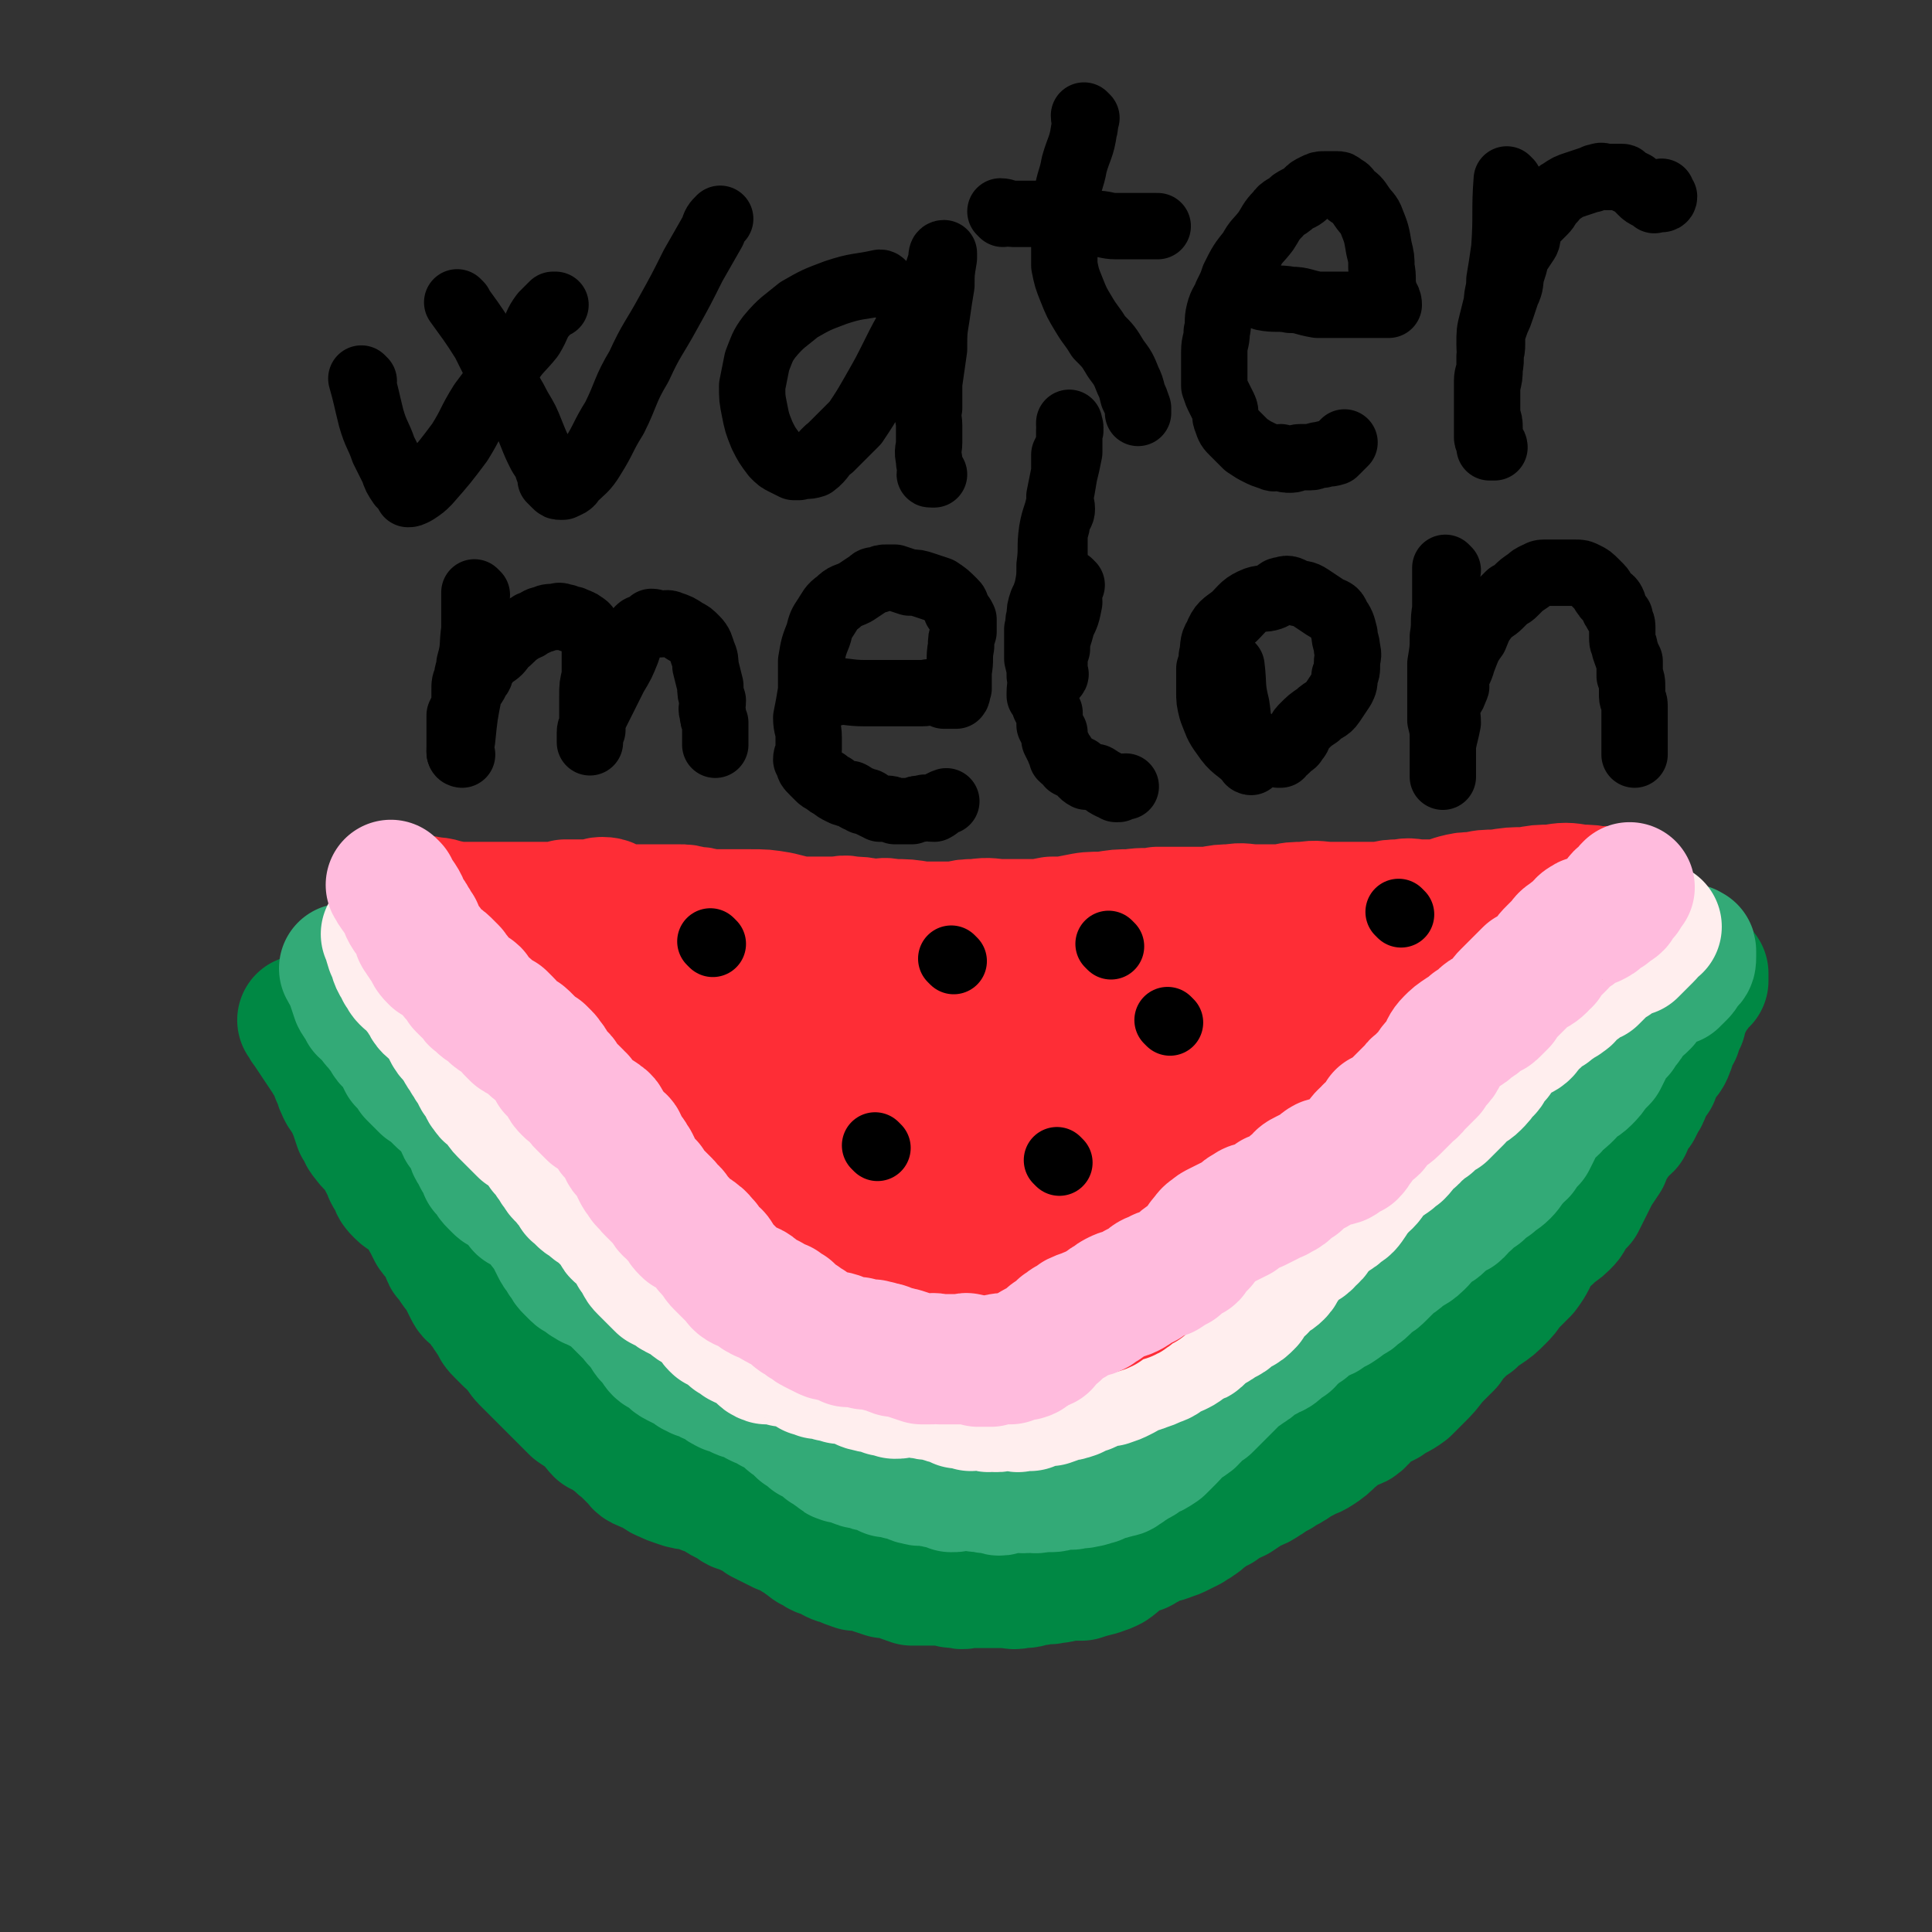 <svg viewBox='0 0 786 786' version='1.1' xmlns='http://www.w3.org/2000/svg' xmlns:xlink='http://www.w3.org/1999/xlink'><rect x="0" y="0" width="786" height="786" fill="#333333" stroke="none"/><g fill='none' stroke='#008844' stroke-width='53' stroke-linecap='round' stroke-linejoin='round'><path d='M124,416c0,0 -1,-1 -1,-1 1,1 1,2 2,3 2,3 2,3 4,6 2,3 2,3 4,6 1,2 2,2 3,3 1,2 0,3 1,5 1,2 1,3 2,5 1,2 1,2 3,4 1,3 1,3 2,5 1,3 1,3 2,6 2,2 1,3 3,5 2,3 3,3 5,6 2,3 2,4 4,7 0,2 1,2 2,4 1,3 1,3 3,5 2,2 2,1 5,3 1,2 1,2 3,4 2,2 1,2 3,5 1,2 1,2 2,4 2,3 3,2 4,5 2,2 1,3 2,5 2,2 2,2 3,4 2,3 3,3 4,6 1,2 1,2 2,4 1,2 2,2 4,3 1,2 1,3 3,5 1,2 1,2 3,4 1,3 1,3 3,5 1,1 1,1 3,3 1,1 2,1 3,3 2,2 2,3 4,5 2,2 2,2 4,4 2,2 2,2 4,4 1,1 1,1 2,2 2,2 2,2 3,3 2,2 2,2 4,4 2,2 2,2 3,3 3,2 3,2 6,4 2,2 2,3 4,5 3,1 3,1 5,3 3,2 2,2 5,4 2,2 2,2 4,4 2,1 1,2 3,3 2,1 3,1 5,2 2,1 2,2 5,3 2,1 2,1 5,2 3,1 3,1 6,1 2,1 3,1 5,2 2,0 2,1 4,1 2,2 2,2 4,3 3,1 3,2 5,3 3,1 3,1 5,2 3,1 3,1 5,3 4,2 4,2 8,4 3,1 3,1 6,3 2,1 2,1 3,2 3,2 2,2 5,3 2,2 2,1 4,2 4,2 3,2 7,3 2,1 2,1 5,2 3,0 3,0 6,1 3,1 3,1 6,2 3,0 3,0 6,1 2,1 2,1 5,2 4,0 4,0 8,0 3,0 3,0 6,0 2,1 2,1 5,1 2,1 2,0 5,0 3,0 3,0 6,0 4,0 4,0 8,0 3,0 3,1 6,0 3,0 3,0 5,-1 3,0 3,0 5,-1 2,0 2,1 3,0 3,0 3,0 5,-1 3,0 3,0 7,0 3,-1 3,-1 7,-2 3,-1 3,-1 5,-2 3,-2 3,-3 6,-5 2,-1 2,-1 4,-2 2,0 2,0 3,-1 3,-1 3,-2 6,-3 2,-1 2,0 4,-1 3,-1 3,-1 5,-2 2,-1 2,-1 4,-2 1,-1 2,-1 3,-2 2,-1 2,-2 4,-3 2,-2 2,-2 5,-3 3,-3 3,-2 7,-4 3,-2 3,-2 6,-4 3,-1 3,-1 6,-3 2,-1 2,-2 5,-3 2,-2 2,-1 5,-3 2,-1 2,-2 5,-3 3,-2 3,-1 6,-3 3,-2 3,-2 6,-5 3,-2 3,-3 5,-5 2,-1 3,0 5,-1 3,-2 2,-3 5,-5 3,-2 3,-2 7,-4 4,-3 4,-2 8,-5 2,-2 2,-2 5,-5 3,-3 3,-3 6,-7 3,-3 3,-3 6,-6 2,-3 2,-3 4,-5 3,-3 3,-3 6,-5 2,-2 2,-2 5,-4 3,-2 3,-2 6,-5 2,-2 2,-2 4,-5 3,-3 3,-3 6,-6 3,-4 3,-5 5,-9 2,-3 2,-3 5,-5 2,-3 3,-2 6,-5 2,-2 2,-2 3,-5 2,-2 2,-2 4,-4 1,-2 1,-2 2,-4 2,-4 2,-4 4,-8 2,-3 2,-3 4,-6 1,-3 1,-3 3,-6 1,-2 1,-2 3,-4 1,-2 2,-2 3,-3 1,-2 0,-2 1,-3 1,-2 1,-2 3,-4 1,-2 1,-2 2,-4 1,-1 1,-2 2,-4 1,-3 1,-3 3,-5 1,-3 1,-3 2,-5 2,-3 3,-3 4,-6 1,-2 0,-2 1,-4 1,-2 1,-2 2,-3 0,-1 0,-1 0,-2 1,-2 1,-2 2,-3 0,-1 0,-1 0,-2 1,-2 1,-2 2,-4 1,-2 1,-2 2,-4 1,-1 1,-1 2,-3 1,-1 0,-1 1,-3 1,0 1,0 1,0 0,0 0,0 1,0 0,-1 0,-1 0,-1 0,-1 0,-1 0,-2 '/></g>
<g fill='none' stroke='#33AA77' stroke-width='53' stroke-linecap='round' stroke-linejoin='round'><path d='M141,395c0,0 -1,-1 -1,-1 1,2 2,3 3,6 1,3 1,3 2,6 1,2 1,1 2,3 1,1 1,1 1,2 2,2 2,1 3,3 2,2 1,2 3,3 1,2 1,2 2,3 2,2 1,3 3,4 1,2 2,1 3,2 1,1 0,1 1,3 0,1 0,1 1,3 1,1 1,1 2,2 1,1 1,1 2,3 1,1 1,1 3,3 1,1 1,1 2,2 2,1 2,1 3,2 1,0 1,1 1,1 1,1 1,1 2,2 1,1 1,1 3,2 1,2 1,2 2,3 1,1 1,1 2,2 0,1 1,1 1,2 1,1 0,1 1,3 0,0 1,0 1,1 1,1 1,1 2,3 0,1 0,1 1,2 0,1 0,2 1,3 1,1 1,1 1,2 1,2 1,2 2,3 1,1 1,1 1,3 1,1 1,1 2,2 1,2 1,2 2,3 1,1 1,1 2,2 1,1 2,1 3,1 1,2 1,2 3,3 0,1 1,0 2,1 1,1 0,1 1,3 2,1 2,0 4,2 2,1 2,1 3,3 2,2 1,2 3,4 1,1 1,1 2,3 1,2 1,2 2,4 1,2 1,2 2,3 1,2 1,2 2,3 1,2 1,2 2,3 1,1 1,1 2,2 1,1 1,1 3,1 1,2 1,2 3,3 1,1 1,0 2,1 1,0 1,0 2,1 1,0 1,0 2,1 1,0 1,0 1,0 1,1 1,1 2,2 1,1 1,1 1,1 1,1 1,1 2,2 1,1 1,1 2,2 2,2 2,2 3,3 2,2 1,2 3,3 1,2 1,2 3,3 0,1 0,2 1,3 1,1 1,1 2,2 1,1 1,2 2,3 1,1 2,1 4,2 1,1 1,2 3,3 2,1 2,1 4,2 2,1 2,1 3,2 1,0 1,0 2,1 2,0 2,0 3,1 2,1 1,1 3,1 1,1 1,1 3,2 1,1 1,1 3,2 1,0 1,0 3,0 1,1 1,1 2,2 2,1 2,0 4,1 2,1 2,1 3,2 2,1 2,1 3,1 2,1 2,1 3,2 1,0 1,-1 1,-1 1,1 1,1 2,2 1,1 1,1 3,2 1,2 1,2 3,3 1,1 1,1 3,3 1,0 1,0 2,1 1,1 1,1 2,2 1,0 1,0 2,0 1,1 1,1 2,2 1,1 1,1 2,2 2,1 2,1 3,2 2,1 2,2 3,2 2,1 2,0 3,0 2,1 1,1 3,1 0,1 0,1 1,1 1,1 1,0 2,0 1,1 1,1 2,1 1,1 1,0 3,0 1,1 1,1 2,1 1,1 1,1 3,2 1,0 1,-1 2,-1 2,1 2,1 3,2 1,0 1,0 2,0 1,1 1,0 2,1 2,1 2,1 3,1 2,1 2,0 3,0 3,1 3,1 5,1 1,1 1,0 3,0 1,1 1,1 3,2 2,0 2,0 4,-1 2,0 2,0 4,0 2,1 2,1 5,1 2,1 2,0 4,0 2,1 2,2 4,1 2,0 2,-1 3,-1 2,0 2,0 4,0 2,1 2,0 4,0 2,0 2,1 4,0 2,0 2,0 3,0 3,0 3,0 5,-1 2,0 2,0 5,0 3,-1 3,0 6,-1 2,0 2,-1 4,-1 2,-1 2,-1 5,-2 1,0 1,0 3,-1 2,0 2,0 3,-1 2,-1 2,-1 4,-3 3,-1 3,-1 5,-3 3,-1 3,-1 6,-3 2,-2 2,-2 4,-4 3,-3 2,-3 5,-5 1,-1 2,-1 3,-2 2,-1 1,-2 3,-3 2,-2 2,-2 4,-3 2,-2 2,-2 3,-3 2,-2 2,-2 3,-3 2,-2 2,-2 3,-3 2,-2 2,-2 3,-4 2,-1 2,0 4,-2 2,-1 2,-1 4,-3 2,-2 3,-1 5,-3 3,-1 3,-1 5,-3 1,-1 1,-1 3,-2 1,-2 1,-2 3,-3 2,-2 2,-2 4,-3 2,-2 1,-2 3,-3 2,-2 3,-1 5,-2 3,-2 2,-2 5,-3 3,-2 3,-2 5,-4 2,0 2,-1 3,-2 1,-1 1,0 3,-2 1,-1 1,-1 3,-3 2,-1 2,-1 4,-3 2,-2 2,-2 4,-4 2,-2 2,-1 4,-3 3,-3 4,-2 7,-5 2,-2 2,-2 4,-5 3,-2 3,-1 5,-3 2,-2 1,-2 3,-3 2,-2 3,-1 4,-2 2,-2 2,-3 4,-4 2,-2 2,-2 5,-4 2,-2 2,-2 5,-4 2,-2 3,-2 5,-4 2,-2 2,-3 4,-5 1,-2 1,-1 3,-3 1,-2 1,-2 2,-3 1,-1 1,-1 2,-2 1,-2 1,-2 2,-4 1,-3 0,-3 2,-5 1,-2 2,-1 3,-3 2,-1 2,-1 3,-3 3,-2 3,-2 5,-4 1,-1 1,-2 3,-3 2,-2 2,-1 4,-3 2,-2 2,-2 4,-5 1,-1 1,-1 3,-3 1,-2 1,-2 2,-4 1,-3 1,-3 3,-5 1,-1 1,-1 2,-2 1,-2 1,-2 2,-3 1,-1 1,-1 2,-3 1,-1 1,-1 2,-3 2,-1 2,-1 4,-3 1,-2 1,-2 3,-4 1,-1 1,-2 3,-3 1,-1 1,-1 3,-2 1,-1 1,0 3,0 1,-1 0,-1 1,-1 1,-1 1,-1 2,-2 1,-1 0,-1 1,-2 1,-1 1,-1 1,-2 1,0 1,0 1,0 1,-1 1,-1 1,-3 0,-1 0,-1 0,-2 0,-1 0,0 -1,-1 '/></g>
<g fill='none' stroke='#FFEEEE' stroke-width='53' stroke-linecap='round' stroke-linejoin='round'><path d='M158,381c0,0 -1,-1 -1,-1 1,2 1,3 2,6 2,4 1,4 3,7 1,1 1,1 1,2 1,1 1,2 2,3 1,1 1,1 3,2 1,2 1,2 2,3 2,2 1,2 3,4 1,3 2,3 4,5 2,2 2,1 4,3 1,2 0,2 1,4 1,2 1,2 3,4 1,2 1,1 2,3 1,2 1,2 2,3 1,1 1,1 1,2 1,1 1,2 2,3 1,1 1,1 2,2 0,2 0,2 1,3 1,1 1,1 2,2 0,2 0,2 1,3 1,2 1,1 3,2 0,1 0,1 1,2 2,2 1,2 3,4 1,1 1,1 3,3 1,1 1,1 3,3 1,1 1,1 2,2 2,1 2,1 3,2 1,1 1,1 2,2 2,2 2,2 3,4 1,1 1,1 2,2 1,2 1,2 2,3 1,2 1,2 2,3 1,2 1,2 3,3 0,1 0,1 1,2 0,0 1,0 1,1 1,1 1,1 2,3 0,1 1,0 1,1 1,1 1,1 2,2 1,1 1,0 2,1 1,1 1,1 2,2 1,1 1,0 2,1 1,1 1,1 2,2 1,1 1,1 2,2 1,1 1,1 2,2 1,1 1,1 2,1 0,1 -1,1 0,2 0,1 1,1 2,2 0,0 0,0 1,1 2,1 2,1 3,3 1,1 1,1 1,3 1,1 1,1 2,3 1,2 1,2 2,3 1,1 1,1 2,2 1,1 1,1 2,2 2,2 2,2 3,3 2,1 2,1 4,2 1,1 1,1 3,2 2,1 2,1 5,3 1,1 1,1 3,2 1,1 2,1 3,2 1,1 1,1 2,2 1,1 1,2 2,3 1,1 1,1 2,1 2,1 2,1 3,2 1,1 1,1 2,2 2,1 2,1 3,2 2,1 2,1 3,1 2,1 2,1 4,2 2,2 1,3 4,4 1,0 2,-1 4,0 1,0 1,0 3,1 1,0 1,0 3,0 1,0 1,0 2,1 2,0 1,0 3,1 2,1 2,1 3,2 2,0 2,0 3,1 3,0 3,0 5,1 2,0 2,0 4,1 2,0 2,-1 4,0 2,0 2,1 4,2 1,0 1,1 3,1 2,1 2,0 4,1 2,0 1,0 3,1 2,0 2,0 4,1 2,0 2,0 4,-1 2,0 2,0 5,0 1,1 1,1 3,1 2,1 2,0 3,0 2,1 2,1 3,1 2,1 2,1 4,1 2,1 2,1 4,2 1,0 1,-1 3,-1 1,1 1,1 2,2 1,0 1,0 2,-1 2,0 2,0 3,0 1,1 1,1 1,1 2,1 2,0 3,0 2,1 2,0 3,0 3,0 3,0 5,0 2,0 2,1 3,0 2,0 2,0 4,0 2,-1 2,-1 5,-2 2,0 2,0 3,0 3,-1 3,-1 5,-2 2,0 2,0 5,-1 2,-1 2,-1 4,-2 2,0 2,-1 3,-1 2,-1 2,-1 4,-2 2,0 2,0 3,0 3,-1 3,-1 5,-2 2,-1 2,-1 5,-3 2,-1 2,0 4,-1 3,-1 3,-1 5,-2 3,-1 3,-1 5,-3 3,-1 3,-1 5,-2 2,-1 1,-1 3,-2 1,-1 1,-1 3,-2 1,0 1,0 2,-1 1,-1 1,-1 2,-2 1,-1 1,-1 3,-2 2,-1 2,-1 3,-2 1,-1 1,-1 2,-1 2,-1 2,-1 3,-2 1,-1 1,-1 3,-2 2,-1 2,-1 4,-3 1,-1 0,-2 2,-3 1,-2 1,-1 3,-3 1,-1 1,-2 3,-3 2,-2 2,-1 4,-3 2,-2 1,-3 3,-5 2,-2 2,-2 4,-4 3,-3 4,-2 6,-5 3,-2 2,-3 5,-6 1,-1 2,-1 4,-3 2,-1 2,-1 4,-3 2,-1 2,-1 4,-4 1,-2 1,-2 3,-4 1,-2 1,-1 3,-3 2,-2 1,-2 3,-4 1,-2 1,-2 3,-3 1,-1 2,-1 3,-2 2,-1 2,-2 4,-3 2,-2 2,-3 4,-5 2,-1 2,-1 3,-3 2,-1 2,-1 4,-3 2,-1 2,-1 3,-3 2,-1 2,-1 4,-2 1,-1 1,-1 3,-3 1,-1 1,-1 3,-3 1,-1 1,-2 3,-3 2,-2 2,-1 4,-3 2,-2 2,-2 4,-5 2,-1 1,-1 2,-3 1,-2 2,-2 3,-3 1,-2 1,-2 2,-3 1,-1 1,-1 2,-2 1,-1 1,-1 2,-3 1,0 1,-1 3,-1 0,0 1,0 1,0 2,-1 2,-2 3,-3 1,-2 1,-2 3,-3 1,-1 1,-1 2,-2 1,-1 2,-1 3,-2 1,0 0,-1 1,-1 2,-1 2,-1 3,-2 1,-1 1,-1 2,-1 1,-1 2,-1 2,-2 2,-1 1,-2 2,-3 1,-1 2,0 3,-1 1,-1 0,-1 1,-2 2,-1 2,0 4,-1 1,-1 1,-1 2,-2 1,-1 1,-1 2,-2 1,-1 1,-1 2,-2 0,0 0,0 0,0 1,-1 1,0 2,-1 1,0 0,-1 1,-1 1,-1 1,-2 2,-2 0,0 0,1 0,1 1,-1 1,-1 2,-1 1,-1 1,-1 1,-2 1,0 1,1 2,1 0,0 0,0 0,0 1,-1 1,-1 1,-1 1,-1 1,-1 2,-2 0,0 0,0 0,0 1,-1 1,-1 2,-2 1,-1 1,-1 1,-1 1,-1 1,-1 1,-2 0,0 0,-1 0,-1 1,-1 1,0 3,-1 '/></g>
<g fill='none' stroke='#FE2D36' stroke-width='53' stroke-linecap='round' stroke-linejoin='round'><path d='M178,379c0,0 -1,-1 -1,-1 4,4 4,5 9,10 3,3 3,2 5,5 1,1 1,1 2,2 1,1 1,1 2,2 2,2 2,2 3,3 1,1 1,1 2,2 1,1 1,1 2,2 2,1 2,1 4,1 2,1 2,1 4,2 1,1 1,1 2,2 1,1 1,1 2,2 1,1 2,1 3,2 1,1 0,1 1,2 1,1 2,0 3,2 1,1 1,2 1,4 1,2 1,2 2,3 1,2 1,2 3,3 0,2 0,2 1,3 1,2 1,2 3,3 1,2 0,2 1,4 1,1 2,0 3,2 1,1 0,1 1,2 1,1 1,1 2,2 1,1 1,0 2,1 2,1 2,2 3,3 2,1 2,1 3,3 2,2 2,2 3,3 1,1 1,1 2,2 1,1 1,1 2,2 1,2 1,2 2,3 1,2 1,2 2,3 1,2 1,1 2,3 0,1 0,1 0,3 1,1 1,1 2,3 1,1 1,1 2,2 1,1 1,2 2,3 1,1 1,1 2,2 2,1 2,1 3,2 2,1 2,2 3,3 1,1 1,1 2,2 2,1 2,1 4,2 2,2 2,2 4,4 1,1 1,1 2,2 1,1 1,0 2,2 1,1 1,1 2,2 1,1 1,1 2,2 1,1 1,1 2,2 0,1 0,1 0,2 1,2 1,2 2,3 1,1 1,0 2,1 1,2 1,2 2,3 1,2 2,1 3,2 1,1 1,1 2,2 1,1 1,2 3,3 1,1 2,0 4,1 2,1 2,1 4,3 1,0 1,1 2,1 1,1 1,1 3,2 1,0 1,0 2,1 1,1 1,1 2,2 1,0 1,0 1,0 1,1 1,0 2,1 1,0 1,1 2,1 2,1 2,2 4,2 1,1 2,0 4,1 2,0 3,0 5,1 3,1 2,2 5,3 2,1 2,1 3,1 2,1 2,0 4,1 1,0 1,0 2,0 2,1 2,0 3,1 1,0 1,0 2,1 2,0 2,1 3,1 1,0 1,0 2,0 1,-1 1,0 2,0 2,0 2,-1 4,0 2,0 2,0 4,1 1,0 1,0 3,0 1,0 1,0 3,0 2,0 2,0 4,0 1,0 1,0 3,0 1,0 1,0 2,0 1,0 1,0 2,0 2,0 2,0 3,0 2,0 2,0 3,0 2,0 2,0 3,0 2,-1 2,-1 4,-1 2,-1 2,0 3,0 2,-1 2,-1 4,-2 1,0 1,1 3,1 2,0 2,0 4,0 1,0 1,0 2,0 1,0 1,0 2,0 1,-1 1,-1 3,-2 1,-1 1,-1 2,-2 1,0 2,0 3,0 2,-1 2,0 4,-1 2,0 2,-1 3,-1 2,-1 1,-2 3,-2 1,-1 1,0 3,0 2,-1 2,0 4,-1 1,-1 1,-1 2,-2 1,-1 1,0 3,-1 1,-1 1,-1 2,-2 1,0 2,1 3,0 2,-1 1,-2 3,-3 1,-1 2,-1 3,-1 1,-1 1,-1 2,-2 2,-1 2,-1 3,-2 2,-2 2,-2 3,-3 2,-1 2,-1 4,-3 1,-1 1,0 3,-2 1,-1 1,-1 2,-3 1,-1 1,-1 2,-3 1,-1 2,-1 3,-3 1,-2 1,-2 2,-4 1,-2 0,-3 2,-4 1,-2 2,-2 3,-3 2,-2 2,-2 3,-3 2,-2 1,-2 2,-3 2,-2 2,-2 3,-3 2,-1 2,-1 4,-3 1,0 1,0 2,-1 1,-1 1,-1 3,-3 2,-2 2,-2 4,-4 1,-2 1,-2 3,-4 1,-1 1,-1 2,-2 1,-1 1,-1 2,-2 2,-2 2,-2 4,-3 2,-2 2,-2 4,-3 2,-2 2,-2 4,-3 3,-2 3,-2 5,-4 2,-1 2,-1 4,-3 1,-1 1,-1 3,-2 1,-1 1,-1 3,-3 1,-1 1,-2 3,-3 1,-1 1,-1 3,-2 2,-1 2,-1 4,-3 2,-2 2,-3 5,-5 2,-1 2,-1 4,-2 2,-1 3,-1 4,-2 2,-2 2,-3 3,-5 2,-1 2,-1 5,-3 1,-1 1,-1 3,-2 2,-1 2,0 3,-2 3,-2 3,-2 5,-4 2,-2 3,-2 5,-4 2,-2 2,-3 4,-5 2,-1 2,0 4,-1 2,-1 3,-1 5,-2 1,-1 1,-1 2,-2 2,-2 2,-2 4,-3 2,-2 3,-2 5,-4 2,-1 1,-2 3,-4 2,-1 2,-1 5,-3 1,-1 1,0 3,-1 1,-1 2,-1 3,-2 0,0 0,-1 0,-1 1,-1 2,0 3,0 1,-1 1,-2 2,-3 1,-1 2,-1 3,-2 1,0 1,0 1,0 1,-1 1,-1 2,-1 1,-1 0,-1 1,-1 1,-1 1,-1 2,-1 1,-1 1,-2 2,-2 1,0 1,0 1,0 1,-1 1,-1 2,-1 1,-1 1,-1 1,-2 1,0 1,0 1,0 0,-1 0,-1 -1,-1 -1,-1 -1,0 -2,0 -5,-1 -5,-1 -9,-1 -6,-1 -6,-1 -12,0 -5,0 -5,0 -10,1 -6,0 -6,0 -12,1 -5,0 -5,0 -9,1 -4,0 -4,0 -8,1 -3,1 -3,1 -6,2 -4,0 -4,0 -8,0 -4,0 -4,-1 -8,0 -4,0 -4,0 -8,1 -4,0 -4,0 -8,0 -6,0 -6,0 -12,0 -6,0 -6,-1 -11,0 -5,0 -5,0 -9,1 -5,0 -5,0 -11,0 -5,0 -5,-1 -10,0 -4,0 -4,0 -9,1 -4,0 -4,0 -9,0 -6,0 -6,0 -12,0 -5,1 -5,0 -11,1 -5,0 -5,0 -11,1 -6,0 -6,0 -11,1 -5,1 -5,1 -10,1 -5,1 -5,1 -10,1 -5,0 -5,0 -10,0 -5,0 -5,-1 -11,0 -4,0 -4,0 -8,1 -7,0 -7,0 -14,0 -6,-1 -6,-1 -12,-1 -4,-1 -4,0 -8,0 -5,-1 -5,-1 -9,-1 -3,-1 -3,0 -6,0 -4,0 -4,0 -8,0 -3,0 -4,0 -7,0 -4,-1 -4,-1 -8,-2 -6,-1 -6,-1 -12,-1 -2,0 -2,0 -5,0 -2,0 -2,0 -5,0 -4,0 -4,0 -7,0 -3,-1 -3,-1 -6,-1 -3,-1 -3,-1 -6,-1 -3,0 -3,0 -6,0 -2,0 -2,0 -4,0 -2,0 -2,0 -4,0 -2,0 -2,0 -4,0 -2,0 -2,0 -4,0 -2,-1 -2,-1 -4,-1 -2,-1 -2,-2 -5,-2 -2,0 -2,1 -5,1 -2,0 -2,0 -3,0 -2,0 -2,0 -3,0 -2,0 -2,0 -4,0 -3,1 -3,1 -5,1 -3,0 -3,0 -5,0 -4,0 -4,0 -8,0 -4,0 -4,0 -8,0 -3,0 -3,0 -7,0 -2,0 -2,0 -5,0 -4,0 -4,0 -7,0 -3,-1 -3,-1 -6,-1 -3,-1 -3,0 -6,0 -2,-1 -2,-1 -3,-1 -1,0 -1,0 -2,0 0,0 1,0 1,0 1,0 1,0 2,0 2,0 2,-1 4,0 5,0 5,1 9,2 3,0 3,0 7,1 3,1 3,1 6,2 4,1 4,1 7,2 5,2 5,2 9,3 4,1 4,0 8,1 2,1 2,1 5,2 1,1 1,1 2,1 2,1 2,1 4,2 2,1 2,1 5,3 3,1 3,1 6,3 2,1 1,2 3,4 3,3 3,3 6,6 2,2 3,2 5,5 2,3 2,3 4,6 3,2 4,1 6,3 4,3 3,4 5,8 3,5 3,5 6,10 2,2 2,2 4,5 2,3 3,2 5,5 2,3 2,3 4,6 1,4 1,4 3,8 3,3 3,3 6,6 3,3 4,3 7,6 3,3 3,3 6,6 3,3 3,2 6,5 2,2 2,2 4,4 3,2 3,2 5,4 2,2 2,2 5,3 3,2 3,3 6,4 4,2 4,2 8,3 3,2 3,2 5,3 2,2 2,2 4,4 2,1 2,1 4,2 1,0 1,1 2,1 2,1 2,1 4,2 3,1 3,1 6,1 4,1 4,1 8,1 4,-1 4,-1 8,-1 3,0 4,0 7,0 5,-2 5,-2 10,-4 5,-2 5,-2 10,-5 4,-1 4,-1 7,-3 3,-2 4,-1 6,-3 5,-4 4,-5 9,-8 5,-3 6,-2 12,-5 5,-3 5,-3 10,-6 7,-4 7,-4 14,-8 6,-4 6,-4 12,-9 6,-4 6,-5 12,-9 7,-5 7,-5 15,-9 7,-5 7,-5 13,-10 6,-4 6,-4 11,-9 5,-4 5,-4 9,-7 3,-3 3,-3 6,-5 2,-1 2,-1 5,-2 2,-2 1,-2 4,-4 2,-2 2,-2 4,-3 0,0 0,1 1,1 0,0 1,0 1,0 0,-1 0,-2 -1,-2 -1,-1 -1,-2 -3,-2 -5,-1 -5,0 -11,0 -9,-1 -9,0 -18,0 -11,0 -11,-1 -22,0 -10,0 -10,0 -20,1 -10,1 -10,1 -21,2 -10,1 -10,0 -20,1 -11,1 -11,2 -22,3 -12,1 -12,2 -23,2 -11,1 -11,1 -22,1 -10,0 -10,0 -19,0 -10,-1 -10,-1 -20,-2 -9,0 -9,0 -18,0 -9,-1 -9,-1 -18,-2 -9,-1 -9,-1 -17,-1 -5,-1 -5,0 -9,1 -1,0 -2,-1 -3,0 0,0 2,1 3,2 4,4 3,5 8,9 5,6 5,7 11,12 8,7 7,7 16,13 7,5 8,5 16,9 9,5 9,5 18,10 7,4 7,5 15,7 7,3 8,3 15,3 6,0 6,-1 11,-3 6,-1 6,0 12,-3 6,-3 6,-4 12,-7 7,-3 7,-3 14,-6 8,-4 8,-4 17,-8 9,-3 9,-3 19,-6 7,-2 8,-2 15,-4 5,-2 6,-2 10,-3 0,0 -1,0 -1,0 0,0 1,0 1,0 -6,0 -7,-1 -13,0 -12,0 -12,0 -23,1 -15,1 -15,0 -30,1 -15,1 -14,2 -29,3 -9,1 -9,1 -19,1 -8,1 -8,2 -16,2 -5,0 -5,-1 -10,-1 -8,-1 -8,0 -15,0 -7,-1 -7,-2 -13,-2 -4,-1 -4,-1 -8,-1 -1,0 -3,0 -3,0 2,-1 4,0 8,0 8,0 8,-1 16,0 12,1 12,1 24,3 10,2 10,2 21,3 14,2 14,2 28,4 11,1 11,2 23,3 10,0 10,0 21,0 7,0 7,0 15,0 3,0 3,0 6,0 0,0 0,0 0,0 -2,-1 -2,-1 -4,-2 -8,0 -8,0 -15,0 -12,-1 -12,-1 -24,0 -12,0 -12,0 -23,0 -6,1 -6,1 -11,1 0,0 0,0 0,0 -2,0 -2,0 -4,0 0,0 0,0 0,0 0,0 0,0 -1,0 -2,0 -2,0 -4,0 -2,0 -2,0 -3,0 -1,0 -1,-1 -1,0 0,0 1,0 2,1 3,2 3,2 7,4 5,2 5,2 10,4 5,3 6,3 11,6 3,2 3,2 6,4 1,1 2,0 3,2 1,1 0,1 1,3 0,0 0,-1 0,0 1,0 1,0 0,1 -3,2 -3,2 -7,3 -7,3 -8,2 -15,4 -6,0 -6,0 -12,1 -4,0 -4,0 -8,1 -2,0 -3,0 -5,0 0,-1 0,-1 1,-1 3,-1 4,0 8,0 7,0 7,-1 14,0 8,0 8,0 16,1 5,0 5,-1 9,0 1,0 1,0 2,1 1,0 2,0 2,0 -2,0 -3,0 -6,0 -7,0 -7,0 -14,0 -6,-1 -6,-1 -12,-2 -3,0 -2,-1 -5,-2 0,0 -1,1 -1,1 1,0 2,-1 3,0 8,0 8,1 15,1 5,1 5,0 9,1 2,0 2,0 3,1 1,0 3,0 2,0 -4,-1 -5,-1 -10,-1 -8,-1 -8,0 -16,0 -4,0 -4,0 -9,0 -1,0 -4,-1 -3,0 1,0 4,0 7,1 6,1 5,2 11,3 5,1 5,0 11,1 1,0 3,1 2,1 -1,0 -3,-1 -6,0 -4,0 -3,0 -7,1 -1,0 -1,0 -2,0 0,0 0,0 -1,0 '/></g>
<g fill='none' stroke='#FFBBDD' stroke-width='53' stroke-linecap='round' stroke-linejoin='round'><path d='M160,361c0,0 -1,-1 -1,-1 1,2 2,3 4,6 2,3 1,3 3,6 1,1 1,1 2,3 1,1 1,2 2,3 0,2 0,2 1,3 1,2 1,2 3,4 1,3 1,3 3,5 1,1 2,0 4,2 1,1 1,1 3,3 0,1 0,1 1,2 0,0 1,0 1,1 1,1 1,1 2,2 0,0 0,1 0,1 1,1 1,1 2,2 1,1 2,0 3,1 0,1 -1,1 0,2 0,1 1,1 2,1 0,1 0,1 1,2 1,1 1,0 2,1 1,0 0,0 1,1 1,1 1,1 2,2 1,1 1,0 3,1 1,1 1,1 2,2 1,1 1,1 2,3 1,1 1,1 2,2 1,1 2,0 3,1 2,2 2,2 3,3 2,2 2,2 4,3 1,1 1,1 2,2 1,1 0,1 1,2 0,0 1,0 1,1 1,1 0,1 1,2 0,1 1,0 1,1 1,1 1,1 2,2 1,1 1,1 1,2 1,2 1,2 2,3 1,1 1,1 2,1 1,1 1,1 2,2 1,1 0,1 1,1 0,1 0,1 1,2 2,2 2,2 4,4 1,1 2,0 4,2 2,1 1,2 3,4 1,2 1,2 3,4 1,1 2,1 2,2 1,1 0,2 1,3 0,1 1,1 2,2 1,1 1,2 2,3 1,2 1,2 1,3 1,2 1,2 2,3 1,2 1,2 3,3 0,1 0,1 1,2 1,1 1,1 2,2 1,1 1,1 2,2 1,1 1,1 2,2 1,1 0,1 1,2 2,1 2,1 3,3 1,1 1,1 2,2 1,2 1,2 2,3 1,1 1,1 2,1 2,1 2,1 3,2 2,1 1,2 3,3 1,2 1,2 3,4 1,1 1,0 2,2 0,1 0,1 1,2 1,1 1,1 3,3 1,1 1,1 3,3 1,1 1,2 3,3 2,1 2,0 4,1 2,1 1,2 3,3 2,1 2,1 3,1 2,1 2,1 3,2 2,1 1,1 3,1 1,1 1,1 3,2 1,1 1,1 2,2 1,1 1,1 3,2 1,1 1,1 3,2 1,1 1,1 3,2 2,1 2,1 4,2 2,1 2,0 5,1 2,1 2,1 4,2 2,0 2,0 4,0 2,1 2,0 3,1 2,0 2,0 3,0 2,1 2,0 3,1 3,0 3,1 6,2 2,0 2,0 5,1 3,1 3,1 6,2 2,0 2,0 4,0 1,-1 1,0 3,0 1,0 1,0 3,0 1,0 1,0 3,0 2,0 2,0 3,0 2,0 2,-1 3,0 2,0 2,0 4,1 3,0 3,0 5,0 2,-1 2,-1 3,-1 3,-1 3,0 5,0 2,-1 2,-1 4,-2 1,0 1,1 3,0 2,-1 1,-2 3,-3 2,-1 2,0 4,-1 1,-1 1,-2 2,-3 1,-1 2,-1 3,-2 1,-1 1,-1 2,-2 2,-1 1,-1 3,-2 2,-1 2,-1 3,-2 2,-1 3,-1 5,-2 1,0 1,0 3,-1 1,-1 1,-1 3,-2 1,-1 1,-1 3,-2 1,-1 1,-1 3,-2 2,-1 2,0 4,-1 2,-1 2,-1 3,-2 2,-1 2,-1 4,-2 2,-2 2,-2 5,-3 1,-1 2,-1 3,-1 3,-2 3,-2 5,-3 2,-2 2,-2 5,-4 1,0 1,0 2,-2 1,-1 1,-1 3,-3 0,-1 0,-1 1,-2 1,-1 1,-2 3,-3 1,-1 1,-1 3,-2 2,-1 2,-1 4,-2 2,-1 2,-1 4,-2 2,-2 2,-2 4,-3 1,-1 2,-1 3,-1 2,-1 2,-1 4,-2 2,-1 2,-1 3,-2 2,0 1,0 3,-1 2,-1 2,-1 4,-3 1,-1 1,-1 3,-2 1,-2 1,-2 3,-3 2,-1 2,-1 4,-2 2,-1 2,-2 4,-3 3,-1 3,0 6,-1 2,-1 2,-2 5,-3 2,-2 1,-2 3,-4 1,-2 1,-2 2,-3 1,-1 2,-1 2,-2 2,-1 2,-1 3,-3 1,-1 1,-1 2,-3 2,-1 3,-1 5,-3 1,-1 1,-1 3,-3 2,-2 2,-2 4,-4 2,-1 1,-2 3,-3 1,-1 1,-1 2,-2 2,-2 2,-2 3,-3 1,-2 1,-2 2,-3 2,-2 2,-2 3,-4 1,-2 1,-3 3,-5 2,-2 2,-2 5,-4 2,-1 2,-1 4,-3 2,-1 2,-1 4,-3 1,-1 1,-1 3,-2 1,0 1,0 2,-1 2,-2 2,-2 3,-3 1,-2 1,-2 2,-3 2,-2 2,-2 3,-3 2,-2 2,-2 3,-3 2,-2 2,-2 3,-3 2,-1 3,-1 5,-3 1,-1 0,-1 2,-2 1,-2 1,-2 3,-4 1,-1 1,-1 3,-3 1,-1 1,-2 3,-3 2,-2 2,-1 4,-3 2,-2 1,-2 3,-3 1,-1 2,0 3,0 2,-1 2,-1 3,-2 1,-1 0,-1 1,-1 1,-1 1,-1 2,-1 1,-1 1,-1 1,-1 1,-1 2,-1 3,-2 1,-1 0,-2 1,-3 1,-1 1,0 2,-1 1,-2 1,-2 2,-3 '/></g>
<g fill='none' stroke='#000000' stroke-width='27' stroke-linecap='round' stroke-linejoin='round'><path d='M290,384c0,0 -1,-1 -1,-1 0,0 0,0 1,1 '/><path d='M357,467c0,0 -1,-1 -1,-1 0,0 0,0 1,1 '/><path d='M388,391c0,0 -1,-1 -1,-1 '/><path d='M431,473c0,0 -1,-1 -1,-1 '/><path d='M452,385c0,0 -1,-1 -1,-1 '/><path d='M570,372c0,0 -1,-1 -1,-1 '/><path d='M476,416c0,0 -1,-1 -1,-1 '/><path d='M148,155c0,0 -1,-1 -1,-1 2,7 2,8 4,16 2,7 3,7 5,13 2,4 2,4 4,8 1,3 1,3 3,6 1,1 1,1 2,2 1,1 1,1 1,2 0,0 0,0 0,0 1,0 1,0 3,-1 3,-2 3,-2 5,-4 7,-8 7,-8 13,-16 5,-8 4,-8 9,-16 6,-8 6,-8 11,-16 4,-6 5,-6 9,-11 3,-5 2,-5 5,-9 2,-2 2,-2 4,-4 1,0 1,0 1,0 '/><path d='M187,124c0,0 -1,-1 -1,-1 5,7 6,8 11,16 4,8 4,8 8,16 3,6 3,5 6,11 3,5 3,5 5,10 2,5 2,5 4,9 2,3 2,3 3,6 1,2 1,2 1,4 1,1 1,1 2,2 1,1 1,1 2,1 0,0 0,0 1,0 2,-1 3,-1 4,-3 4,-4 5,-4 8,-9 5,-8 4,-8 9,-16 5,-10 4,-11 10,-21 5,-11 6,-11 12,-22 5,-9 5,-9 10,-19 4,-7 4,-7 8,-14 1,-3 1,-3 3,-5 '/><path d='M359,116c0,0 0,-1 -1,-1 -9,2 -9,1 -18,4 -8,3 -8,3 -15,7 -6,5 -7,5 -12,11 -3,4 -3,5 -5,10 -1,5 -1,5 -2,10 0,5 0,5 1,10 1,5 1,5 3,10 2,4 2,4 5,8 2,2 2,2 4,3 2,1 2,1 4,2 1,0 1,0 2,0 3,-1 3,0 6,-1 4,-3 3,-4 7,-7 5,-5 5,-5 10,-10 4,-6 4,-6 8,-13 4,-7 4,-7 8,-15 3,-6 3,-6 7,-13 3,-5 3,-4 6,-9 2,-5 2,-5 4,-10 1,-3 1,-3 2,-6 0,-2 0,-3 1,-3 0,0 0,1 0,2 -1,6 -1,6 -1,11 -1,6 -1,6 -2,13 -1,6 -1,6 -1,13 -1,7 -1,7 -2,14 0,5 0,5 0,10 -1,4 0,4 0,7 0,4 0,4 0,7 0,3 -1,3 0,7 0,2 0,2 1,4 0,1 0,1 0,1 -1,1 -1,1 0,1 0,0 0,0 1,0 '/><path d='M442,48c0,0 -1,-1 -1,-1 0,2 1,3 0,6 -1,7 -2,7 -4,14 -1,6 -2,6 -3,13 -1,6 0,6 -1,13 0,7 0,7 0,15 1,5 1,5 3,10 2,5 2,5 5,10 3,5 3,4 6,9 4,4 4,4 7,9 3,4 3,4 5,9 1,2 1,2 2,6 1,2 1,2 2,5 0,1 0,1 0,2 0,0 0,0 0,0 '/><path d='M408,87c0,0 -1,-1 -1,-1 2,0 3,1 5,1 6,0 6,0 11,0 6,1 6,1 12,2 5,1 5,1 10,2 5,0 5,1 9,1 3,0 3,0 6,0 2,0 2,0 5,0 3,0 3,0 6,0 0,0 0,0 0,0 '/><path d='M510,120c0,0 -2,-1 -1,-1 2,1 3,1 5,2 5,1 6,0 11,1 5,0 5,1 11,2 5,0 5,0 10,0 3,0 3,0 7,0 2,0 2,0 5,0 1,0 1,0 3,0 1,0 1,0 2,0 1,0 2,0 2,0 0,-3 -2,-3 -2,-6 -1,-4 0,-5 -1,-9 0,-4 0,-4 -1,-8 -1,-6 -1,-6 -3,-11 -1,-3 -2,-3 -4,-6 -2,-3 -2,-3 -5,-5 -1,-2 -1,-2 -3,-3 -1,-1 -1,-1 -2,-1 -1,0 -1,0 -2,0 -2,0 -2,0 -3,0 -2,0 -2,0 -4,1 -2,1 -2,1 -3,2 -3,3 -3,2 -6,4 -3,3 -4,2 -6,5 -3,3 -3,4 -5,7 -3,4 -4,4 -6,8 -4,5 -4,5 -7,11 -1,3 -1,3 -3,7 -1,3 -2,3 -3,7 -1,4 0,4 -1,8 0,4 -1,4 -1,8 0,3 0,3 0,7 0,4 0,4 0,7 1,3 1,3 2,5 1,2 1,2 2,4 1,2 0,3 1,5 1,3 1,3 3,5 3,3 3,3 5,5 3,2 3,2 5,3 2,1 2,1 5,2 2,1 2,0 4,0 2,1 2,1 4,1 2,0 2,-1 4,-1 2,0 2,0 4,0 2,0 2,-1 5,-1 2,-1 2,0 5,-1 2,-2 2,-2 4,-4 0,0 0,0 0,0 '/><path d='M614,74c0,0 -1,-1 -1,-1 -1,13 0,14 -1,28 -1,7 -1,7 -2,13 0,5 -1,5 -1,9 -1,4 -1,4 -2,8 -1,4 -1,4 -1,9 0,5 1,5 0,10 0,3 0,3 -1,7 0,3 0,3 0,5 0,2 0,2 0,5 0,2 0,2 0,4 0,1 0,1 0,2 0,1 0,1 0,2 0,1 0,1 0,3 0,1 1,1 1,2 0,1 0,1 0,2 1,0 2,0 2,0 0,-1 -1,-2 -2,-3 0,-2 0,-2 0,-5 0,-2 0,-2 -1,-5 0,-2 0,-2 0,-4 0,-2 0,-2 0,-5 0,-2 0,-2 0,-5 0,-3 1,-3 1,-6 0,-2 0,-2 0,-4 1,-3 1,-3 1,-5 0,-2 0,-2 0,-5 1,-2 1,-2 2,-5 1,-2 1,-2 2,-5 1,-3 1,-3 2,-6 2,-4 1,-4 2,-8 1,-3 1,-3 2,-7 2,-3 2,-3 4,-6 1,-2 0,-3 1,-5 1,-2 1,-2 3,-4 1,-1 1,-1 3,-3 2,-2 1,-2 3,-4 2,-2 2,-3 4,-4 3,-2 3,-2 6,-3 3,-1 3,-1 6,-2 2,0 1,-1 3,-1 2,-1 2,0 3,0 2,0 2,0 3,0 2,0 2,0 4,0 1,0 0,1 1,1 2,1 2,1 4,2 1,1 1,1 3,3 1,1 1,1 3,2 1,0 1,1 2,1 0,1 0,0 1,0 1,0 1,0 2,0 0,0 1,0 1,-1 0,0 -1,-1 -1,-2 0,0 0,0 0,0 '/><path d='M194,242c0,0 -1,-1 -1,-1 0,7 0,8 0,15 -1,7 0,7 -2,14 0,3 -1,3 -1,6 -1,2 -1,2 -1,5 0,3 0,3 0,5 -1,3 -1,3 -2,5 0,3 0,3 0,7 0,2 0,2 0,4 0,1 0,1 0,2 0,1 0,1 0,2 0,0 0,0 0,0 '/><path d='M188,307c0,0 -1,0 -1,-1 0,-2 0,-3 1,-5 1,-10 1,-10 3,-20 1,-2 2,-2 3,-5 2,-2 1,-2 2,-4 2,-3 2,-3 4,-5 3,-2 3,-2 5,-5 3,-2 3,-3 6,-5 2,-2 3,-1 5,-3 3,-1 3,-2 5,-2 2,-1 2,-1 5,-1 1,0 1,-1 3,0 2,0 2,1 4,1 2,1 3,1 4,2 2,1 2,2 3,4 1,2 2,2 2,5 0,3 0,3 0,6 0,3 0,3 0,6 -1,4 -1,4 -1,8 0,4 0,4 0,7 0,2 0,2 0,4 0,2 -1,2 -1,4 0,1 0,1 0,3 0,0 0,1 0,1 0,-2 0,-3 1,-5 0,-3 0,-3 1,-6 2,-4 2,-4 4,-8 2,-4 2,-4 4,-8 3,-5 3,-5 5,-10 1,-3 1,-3 2,-6 1,-1 2,-1 3,-3 1,-1 1,0 2,-1 2,-1 2,-1 3,-2 2,0 2,1 3,1 3,0 3,-1 5,0 3,1 3,1 6,3 2,1 2,1 4,3 2,2 2,3 3,6 1,2 1,3 1,5 1,4 1,4 2,8 0,3 0,3 1,6 0,3 -1,3 0,5 0,2 0,2 1,4 0,2 0,2 0,3 0,1 0,1 0,3 0,0 0,0 0,1 0,1 0,1 0,2 '/><path d='M339,282c0,0 -2,-1 -1,-1 6,0 7,1 14,1 5,0 5,0 10,0 4,0 4,0 8,0 2,0 2,0 5,0 3,0 3,-1 6,0 2,0 1,0 3,1 1,0 1,0 2,0 1,0 2,0 3,0 1,-1 0,-2 1,-3 0,-4 0,-4 0,-7 1,-5 0,-5 1,-10 0,-3 0,-3 1,-6 0,-2 0,-2 0,-5 -1,-2 -1,-2 -3,-4 0,-2 0,-2 -1,-3 -3,-3 -3,-3 -6,-5 -3,-1 -3,-1 -6,-2 -3,-1 -3,-1 -6,-1 -3,-1 -3,-1 -6,-2 -1,0 -1,0 -3,0 -2,0 -2,0 -4,1 -2,0 -2,0 -3,1 -3,2 -3,2 -6,4 -4,2 -4,1 -7,4 -3,2 -3,3 -5,6 -2,3 -2,3 -3,7 -2,5 -2,5 -3,11 0,6 0,6 0,12 -1,6 -1,6 -2,11 0,4 1,4 1,8 0,3 0,3 0,5 0,2 -1,2 -1,4 0,0 0,0 1,1 0,2 0,2 2,4 1,1 1,1 2,2 1,1 1,1 3,2 1,1 1,1 3,2 1,1 1,1 3,2 2,1 2,1 4,1 2,1 1,1 3,2 1,0 1,0 2,1 2,0 2,0 3,1 2,1 2,1 4,2 1,0 1,0 2,0 2,0 2,0 4,1 1,0 1,0 2,0 1,0 1,0 3,0 1,0 1,0 2,0 2,-1 2,-1 4,-1 2,-1 2,0 5,0 2,-1 2,-2 5,-3 '/><path d='M436,238c0,0 -1,-1 -1,-1 -1,3 0,4 0,8 -1,5 -1,5 -3,9 -1,5 -2,5 -2,10 -1,3 -1,3 -1,7 0,1 0,1 0,2 0,0 0,0 0,1 0,0 0,1 0,1 0,0 1,-1 0,-1 0,-4 0,-4 -1,-7 0,-4 0,-4 0,-8 0,-3 0,-3 0,-7 1,-4 1,-4 1,-8 0,-5 0,-5 0,-10 1,-4 0,-4 0,-9 0,-4 0,-4 0,-9 1,-2 1,-2 1,-5 1,-2 2,-2 2,-4 0,-2 -1,-3 -1,-5 1,-5 1,-5 2,-10 0,-3 0,-3 0,-7 1,-2 1,-2 2,-5 0,-2 0,-2 0,-4 1,-1 0,-2 0,-3 0,0 0,-1 0,-1 0,1 1,2 0,3 0,5 0,5 0,9 -1,5 -1,5 -2,9 -1,6 -1,6 -2,11 -1,6 -2,6 -3,12 -1,7 0,7 -1,14 0,5 0,5 -1,10 -1,3 -1,3 -2,5 -1,3 -1,3 -1,6 -1,2 0,2 -1,5 0,3 0,3 0,7 0,2 0,2 0,5 1,4 1,4 1,7 1,3 0,3 0,7 0,0 0,0 0,1 1,1 1,1 2,2 0,1 0,1 0,2 1,2 1,2 2,3 0,2 0,3 0,5 1,2 1,2 2,3 0,1 0,1 0,3 1,2 1,2 2,4 0,1 1,1 1,2 1,0 0,1 0,1 2,2 2,1 3,3 2,1 2,1 4,2 1,1 1,2 3,3 1,0 1,-1 2,0 2,0 2,0 3,1 1,0 1,1 2,1 1,1 1,1 3,2 1,0 1,0 2,1 1,0 1,0 1,0 2,-1 2,-1 3,-1 '/><path d='M509,310c0,0 -1,0 -1,-1 -5,-5 -6,-4 -10,-10 -3,-4 -3,-5 -5,-10 -1,-4 -1,-4 -1,-8 0,-3 0,-3 0,-5 0,-2 0,-2 0,-4 1,-3 1,-3 1,-5 1,-4 0,-5 2,-8 2,-5 3,-5 7,-8 4,-4 4,-5 9,-7 3,-1 3,0 6,-1 3,-1 2,-3 5,-3 2,-1 3,0 5,1 3,1 3,0 6,2 3,2 3,2 6,4 3,2 4,1 5,4 2,3 2,3 3,7 0,3 1,3 1,6 1,3 0,3 0,6 0,3 0,3 -1,5 0,3 0,3 -1,5 -2,3 -2,3 -4,6 -2,3 -3,2 -6,5 -3,2 -3,2 -6,5 -2,2 -1,3 -3,5 -1,2 -1,1 -3,3 -1,1 -1,1 -1,1 -1,1 -1,0 -2,1 0,0 0,0 0,1 -1,0 -1,0 -1,0 -2,-1 -2,0 -3,-1 -3,-1 -3,-2 -5,-3 -3,-2 -4,-1 -6,-4 -3,-6 -2,-6 -3,-12 -2,-8 -1,-8 -2,-16 '/><path d='M589,232c0,0 -1,-1 -1,-1 0,2 0,3 0,5 0,6 0,6 0,12 -1,5 0,5 -1,11 0,5 0,5 -1,11 0,3 0,3 0,6 0,2 0,2 0,4 0,3 0,3 0,5 0,4 0,4 0,8 1,4 1,4 1,9 0,4 0,4 0,8 0,1 0,1 0,2 0,1 0,1 0,2 0,1 0,1 0,1 0,0 0,1 0,1 0,-2 0,-3 0,-5 0,-4 0,-4 0,-8 1,-5 1,-4 2,-9 0,-4 -1,-4 0,-8 1,-3 2,-2 3,-6 1,-1 0,-1 0,-3 1,-4 2,-4 3,-8 2,-5 2,-6 5,-10 2,-5 2,-5 5,-9 2,-2 3,-2 5,-4 2,-2 2,-2 4,-4 1,0 1,0 2,-1 1,-1 1,-1 1,-1 2,-2 2,-2 5,-4 1,-1 1,-1 3,-2 1,0 1,-1 3,-1 1,0 1,0 3,0 3,0 3,0 5,0 2,0 2,0 5,0 2,0 2,0 4,1 2,1 2,1 4,3 1,1 1,1 2,2 1,1 1,2 2,3 1,2 2,1 3,3 1,2 0,2 1,3 1,2 1,2 2,3 0,2 1,2 1,4 0,3 0,3 0,5 0,2 1,2 1,4 1,3 1,3 2,5 0,3 0,3 0,6 1,2 1,2 1,5 0,1 0,1 0,3 0,2 1,2 1,4 0,2 0,2 0,5 0,2 0,2 0,5 0,2 0,2 0,5 0,1 0,1 0,2 0,0 0,0 0,1 0,1 0,1 0,2 '/></g>
</svg>